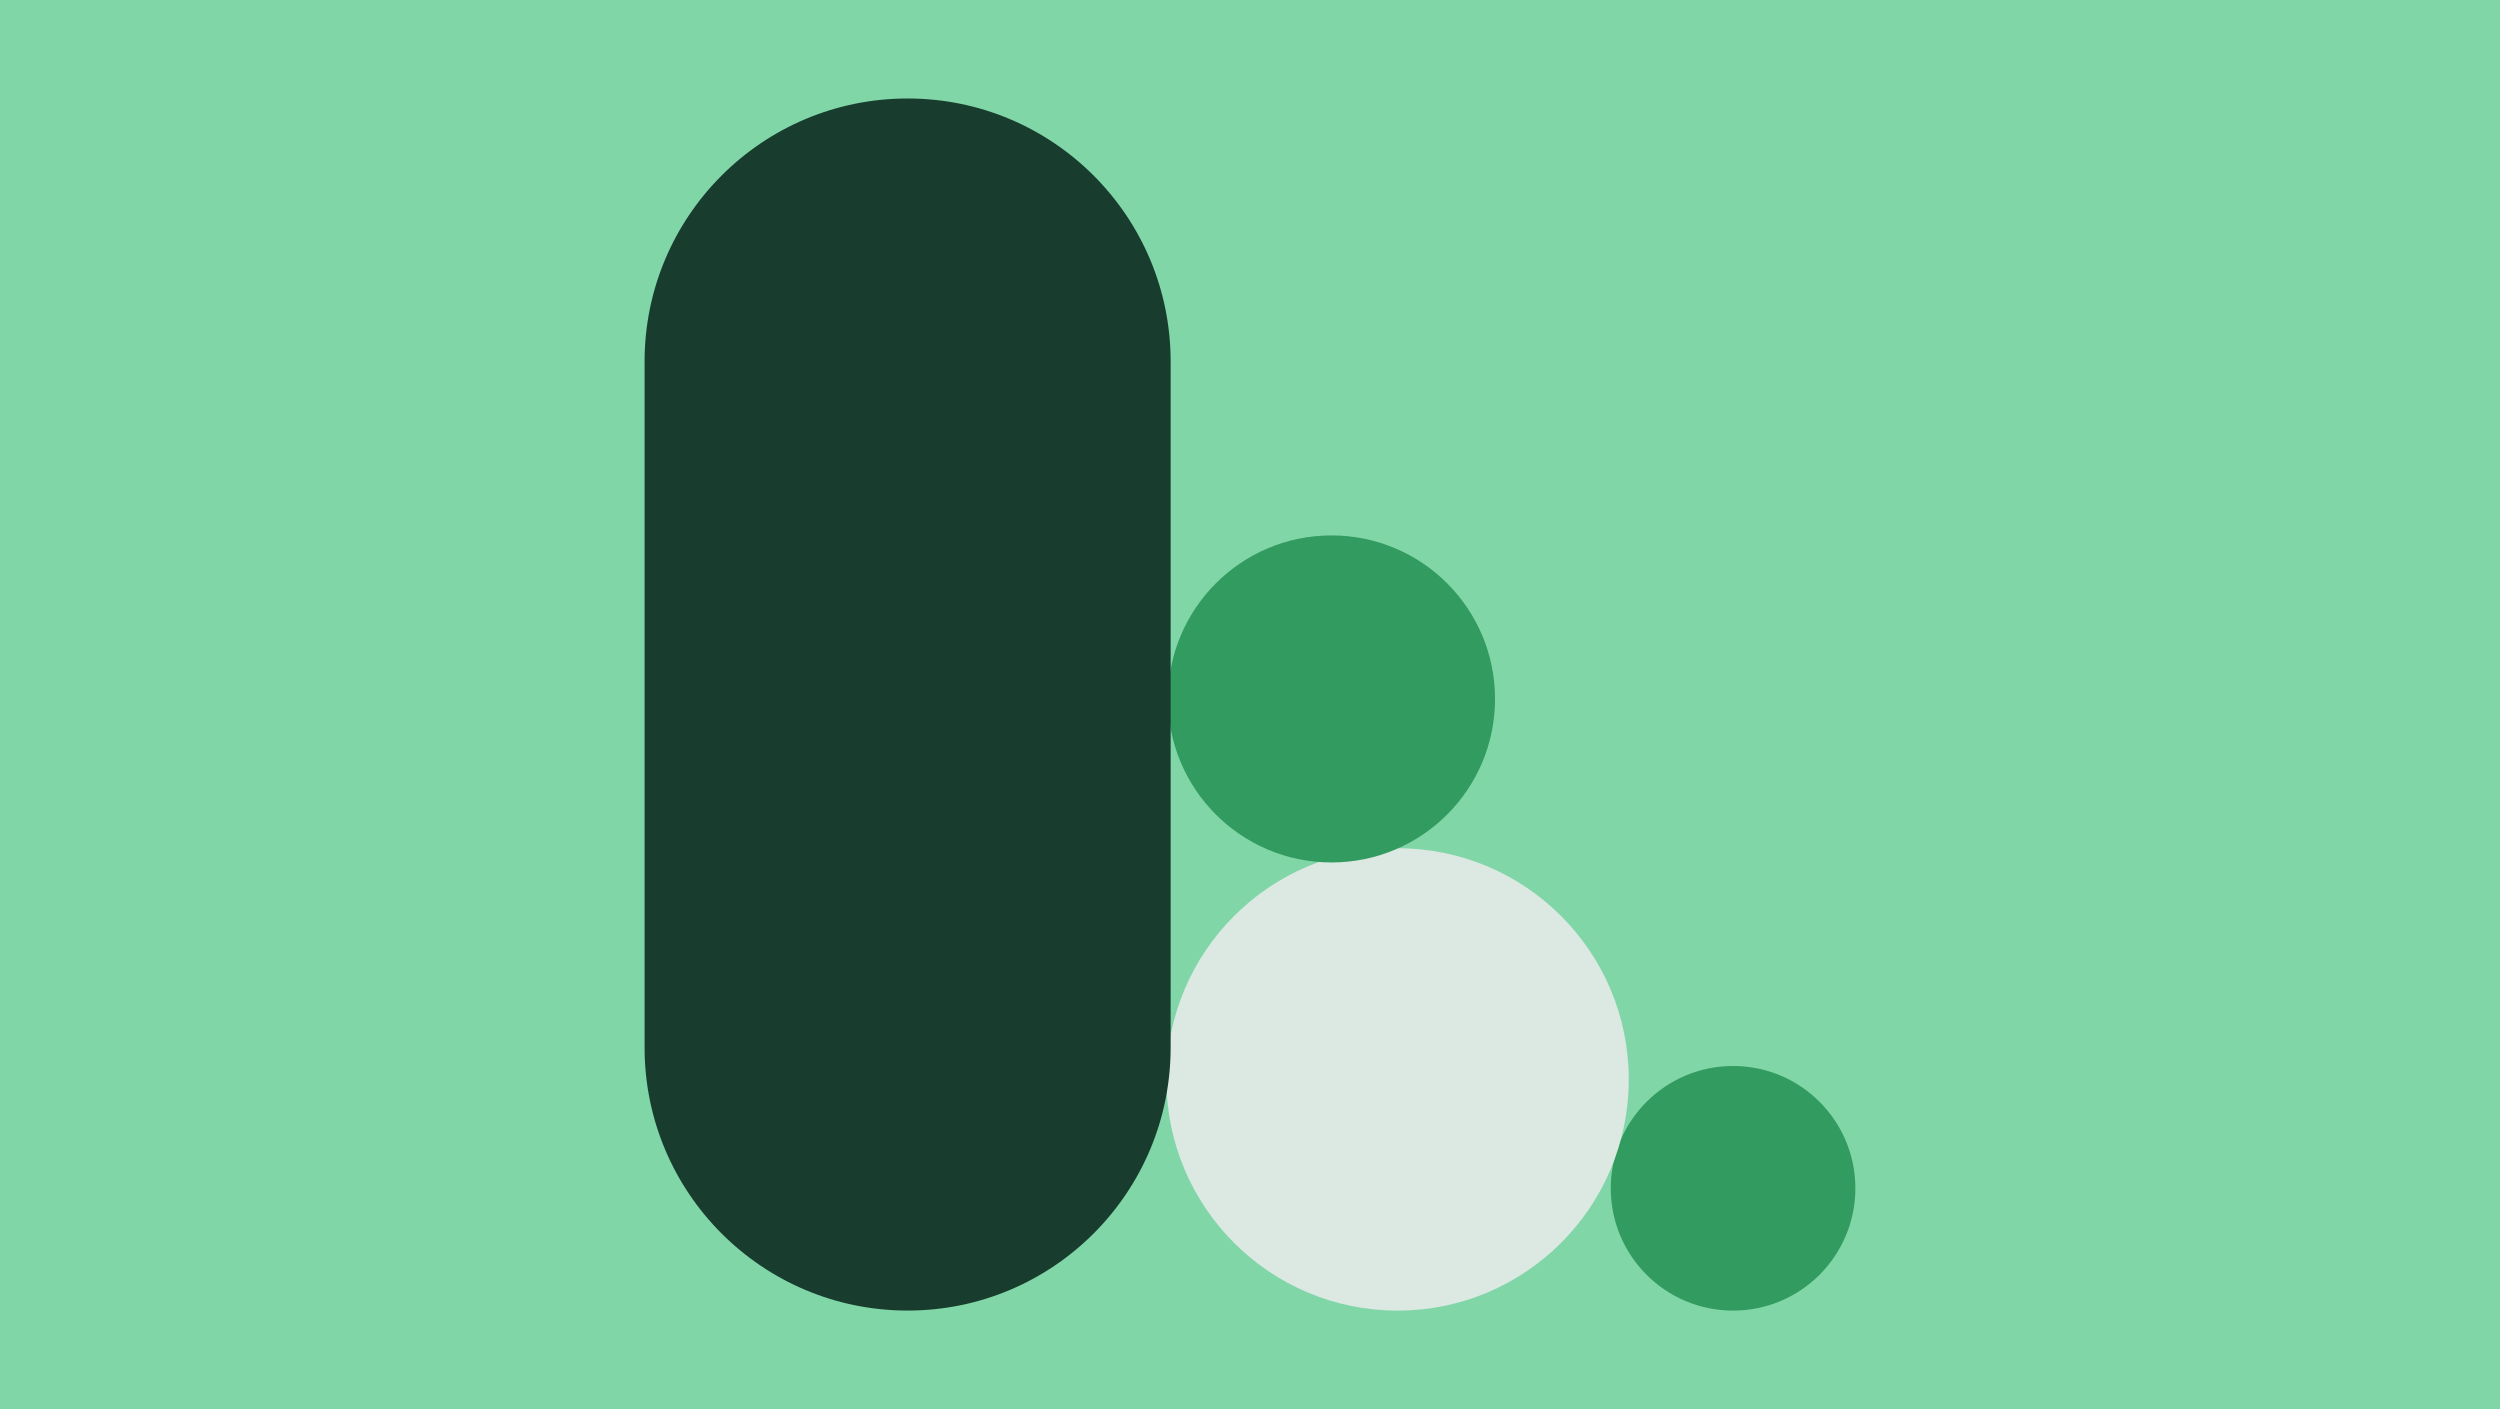 <?xml version="1.0" encoding="UTF-8"?><svg id="Lager_1" xmlns="http://www.w3.org/2000/svg" viewBox="0 0 660 372"><defs><style>.cls-1{fill:#dce9e3;}.cls-2{fill:#81d6a8;}.cls-3{fill:#183d2e;}.cls-4{fill:#329b5f;}</style></defs><rect class="cls-2" x="-3" y="-2" width="670" height="379"/><g><circle class="cls-4" cx="457.53" cy="313.71" r="32.29"/><circle class="cls-1" cx="368.96" cy="284.97" r="61.03"/><circle class="cls-4" cx="351.52" cy="184.52" r="43.17"/><path class="cls-3" d="m170.17,95.44v181.11c0,38.35,31.09,69.44,69.44,69.44s69.44-31.09,69.44-69.44V95.44c0-38.35-31.09-69.44-69.44-69.44s-69.44,31.09-69.44,69.44Z"/></g></svg>